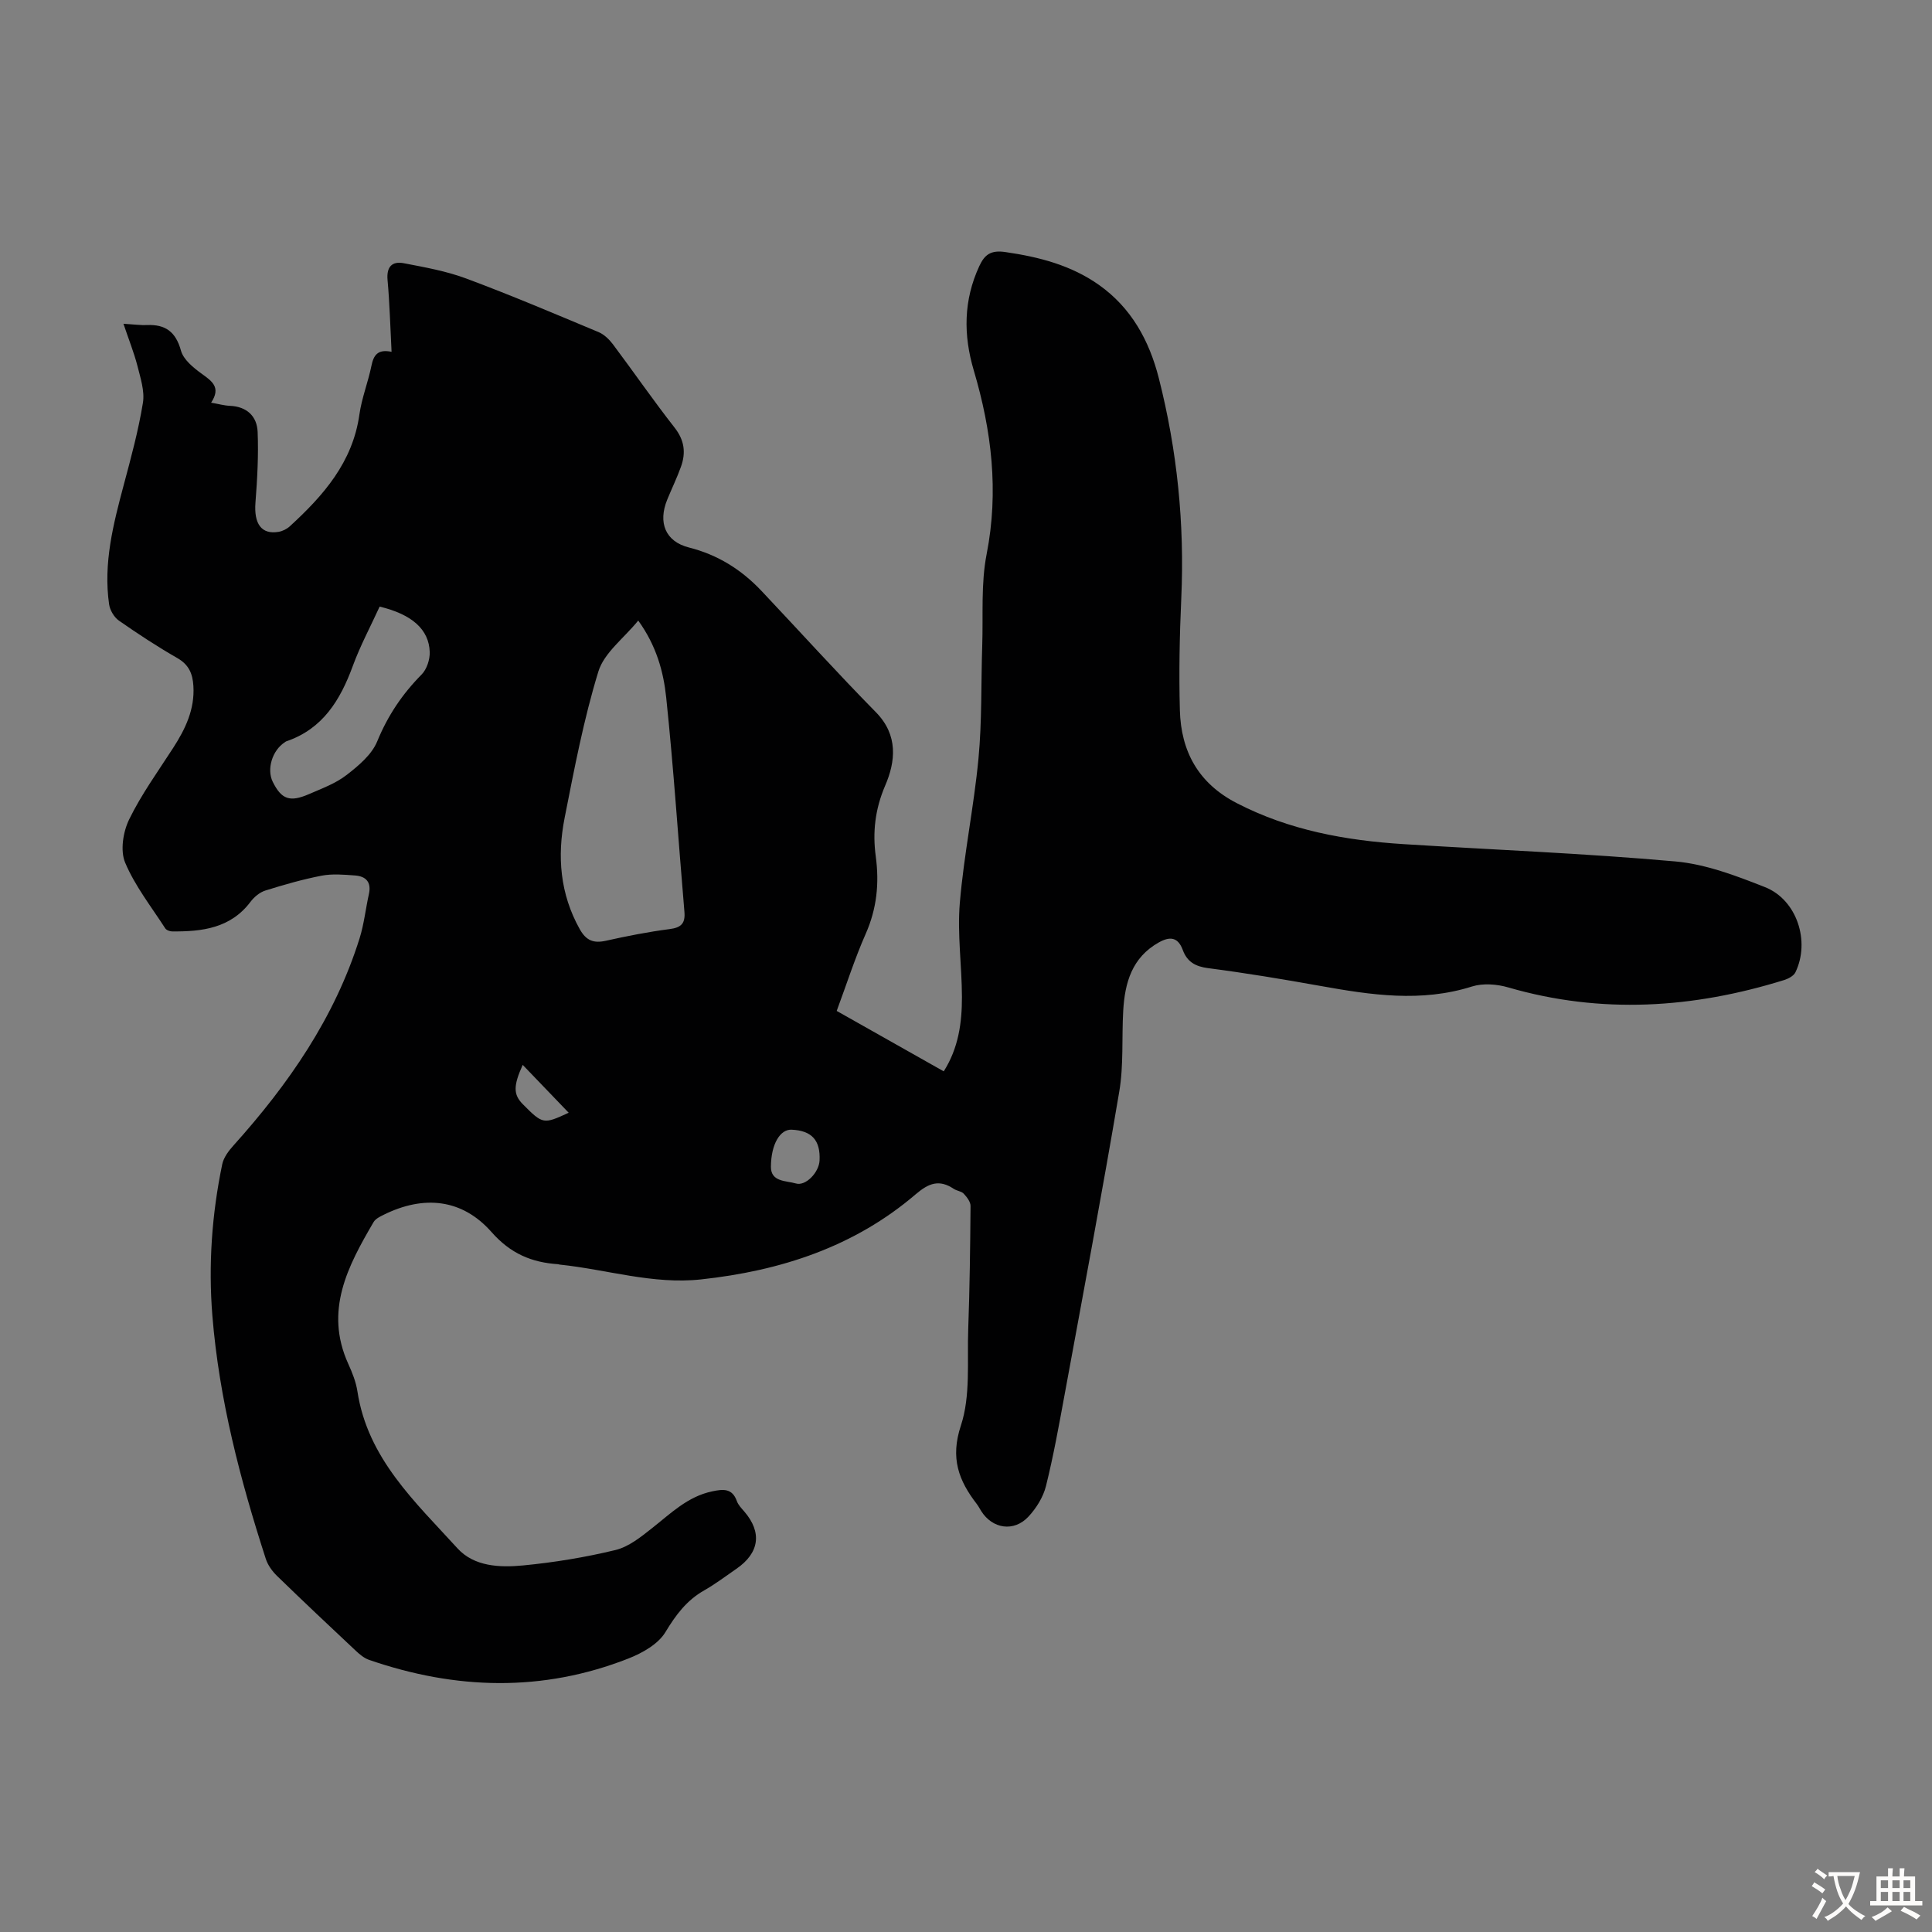 <svg enable-background="new 0 0 400 400" viewBox="0 0 400 400" xmlns="http://www.w3.org/2000/svg"><rect x="0" y="0" width="400" height="400" fill="#808080" stroke="none"/><path d="m25.56 67.03c2.42.15 3.64.33 4.85.27 3.85-.17 5.98 1.4 7.06 5.3.51 1.85 2.54 3.51 4.25 4.75 2.13 1.55 4.11 2.81 1.99 6.02 1.52.26 2.69.6 3.88.65 3.51.15 5.61 2.15 5.75 5.38.2 4.87-.07 9.78-.45 14.65-.34 4.39 1.23 6.67 4.8 6.06.82-.14 1.71-.59 2.33-1.16 6.94-6.36 13-13.24 14.39-23.13.48-3.41 1.8-6.69 2.49-10.08.45-2.22 1.31-3.5 4.17-2.9-.27-5.11-.39-10-.83-14.85-.25-2.76.93-3.96 3.38-3.49 4.37.84 8.81 1.63 12.95 3.18 9.21 3.43 18.27 7.28 27.34 11.07 1.15.48 2.21 1.5 2.98 2.52 4.3 5.73 8.36 11.63 12.78 17.27 2.05 2.62 2.36 5.21 1.31 8.11-.83 2.31-1.91 4.52-2.84 6.8-1.94 4.75-.39 8.66 4.49 9.9 5.98 1.51 10.86 4.58 15.01 8.97 7.91 8.37 15.63 16.93 23.71 25.14 4.68 4.76 4.05 10.24 1.92 15.18-2.11 4.92-2.63 9.68-1.95 14.69.75 5.58.21 10.81-2.09 16.02-2.25 5.09-3.95 10.43-6 15.95 7.42 4.19 14.69 8.29 22.16 12.51 3.06-4.82 3.78-10.07 3.77-15.41-.02-6.49-.98-13.02-.44-19.45.84-9.99 2.91-19.88 3.86-29.87.74-7.75.52-15.58.78-23.38.21-6.33-.29-12.82.91-18.96 2.55-13.03 1.04-25.58-2.66-38.05-2.18-7.36-2.13-14.52 1.14-21.59 1.11-2.4 2.4-3.35 5.37-2.92 6.97 1.01 13.61 2.71 19.41 6.81 6.7 4.75 10.41 11.51 12.4 19.34 3.8 14.96 5.34 30.12 4.64 45.56-.35 7.71-.5 15.44-.29 23.16.23 8.51 3.81 15.11 11.76 19.22 10.89 5.63 22.55 7.74 34.57 8.5 18.75 1.18 37.54 1.91 56.24 3.58 6.31.56 12.59 2.96 18.57 5.32 6.61 2.61 9.41 11.23 6.3 17.64-.36.74-1.45 1.32-2.31 1.59-18.9 5.88-37.91 7.12-57.16 1.53-2.34-.68-5.22-.9-7.48-.19-10.55 3.34-20.95 1.76-31.43-.12-7.7-1.38-15.43-2.67-23.19-3.67-2.69-.35-4.37-1.33-5.27-3.77-.99-2.68-2.66-2.85-4.96-1.56-5.57 3.12-7.04 8.36-7.37 14.15-.32 5.58.11 11.27-.82 16.74-3.54 20.94-7.47 41.82-11.31 62.71-1.17 6.35-2.31 12.72-3.87 18.98-.57 2.27-2 4.56-3.62 6.3-3.01 3.24-7.48 2.54-9.8-1.18-.3-.47-.55-.98-.89-1.42-3.76-4.87-5.53-9.51-3.3-16.25 2.03-6.15 1.28-13.26 1.52-19.96.31-8.5.41-17 .48-25.5.01-.86-.75-1.84-1.4-2.54-.49-.53-1.45-.59-2.09-1.02-2.98-1.99-5.15-1.19-7.84 1.11-12.76 10.93-28.02 15.87-44.48 17.65-9.97 1.08-19.5-2.06-29.25-3.07-.11-.01-.22-.07-.33-.08-5.49-.36-9.84-2.19-13.78-6.65-6.1-6.92-14.04-7.68-22.32-3.59-.78.38-1.71.84-2.11 1.53-5.34 9.12-10.22 18.33-5.24 29.33.83 1.82 1.6 3.75 1.9 5.71 2.12 13.9 11.98 22.9 20.72 32.5 3.44 3.78 8.76 4 13.55 3.54 6.43-.62 12.86-1.67 19.14-3.19 2.75-.66 5.29-2.71 7.6-4.54 3.86-3.04 7.35-6.54 12.44-7.61 2.27-.48 4.15-.68 5.11 2.02.29.81.97 1.5 1.55 2.17 3.7 4.31 3.13 8.55-1.64 11.84-2.21 1.52-4.36 3.16-6.69 4.48-3.62 2.06-5.86 5.07-8.01 8.63-1.49 2.48-4.76 4.32-7.62 5.45-17.83 7.02-35.82 6.49-53.76.29-1-.35-1.92-1.12-2.71-1.86-5.47-5.13-10.93-10.27-16.31-15.5-1-.97-1.92-2.24-2.34-3.55-5.31-16.41-9.66-33.05-11.06-50.32-.85-10.55-.11-21.02 2.04-31.37.29-1.4 1.32-2.77 2.31-3.87 11.4-12.68 20.98-26.47 26.13-42.92.93-2.97 1.25-6.12 1.93-9.17.54-2.44-.6-3.66-2.85-3.83-2.31-.17-4.7-.39-6.94.04-3.94.76-7.82 1.88-11.66 3.08-1.15.36-2.3 1.32-3.05 2.31-4.14 5.51-10.04 6.2-16.24 6.15-.49 0-1.2-.27-1.44-.65-2.88-4.47-6.25-8.75-8.29-13.59-1.04-2.48-.43-6.36.82-8.93 2.53-5.19 5.97-9.94 9.12-14.82 2.53-3.92 4.49-7.99 4.19-12.83-.15-2.48-.9-4.37-3.27-5.74-4.17-2.39-8.2-5.03-12.14-7.78-1-.7-1.86-2.15-2.04-3.37-1.23-8.51.87-16.64 3.04-24.77 1.5-5.61 3.03-11.24 3.96-16.96.4-2.46-.53-5.2-1.16-7.74-.7-2.68-1.75-5.3-2.87-8.63zm106.58 61.45c-2.99 3.68-7.06 6.67-8.25 10.54-3.04 9.89-4.98 20.13-6.99 30.31-1.57 7.95-.96 15.75 3.14 23.06 1.33 2.37 2.88 2.95 5.42 2.38 4.35-.97 8.75-1.84 13.17-2.41 2.43-.31 3.28-1.2 3.07-3.6-1.26-14.78-2.22-29.6-3.77-44.35-.56-5.35-2.03-10.72-5.79-15.93zm-53.54-2.89c-1.91 4.17-4.03 8.13-5.56 12.3-2.59 7.06-6.21 13.03-13.78 15.6-.1.03-.19.12-.28.18-2.62 1.68-3.81 5.6-2.5 8.22 1.8 3.61 3.52 4.25 7.5 2.52 2.66-1.16 5.49-2.19 7.74-3.93 2.49-1.92 5.25-4.23 6.38-6.99 2.18-5.32 5.19-9.8 9.19-13.84 1.07-1.08 1.73-3.1 1.68-4.66-.15-4.68-3.69-7.8-10.37-9.4zm85.28 108.3c-2.33-.1-4.24 2.93-4.27 7.67-.02 3.19 3.18 2.87 5.15 3.46 2.06.62 4.8-2.3 4.92-4.74.21-4.2-1.61-6.21-5.8-6.39zm-46.14-3.51c-3.24-3.38-6.39-6.65-9.52-9.91-1.96 4.35-1.96 6.15.04 8.16 4.12 4.15 4.25 4.17 9.48 1.75z" fill="#010102"/><g fill="#fcfbfa"><path d="m377.9 391.2c-.2.3-.4.5-.6.8-.7-.6-1.4-1-2.2-1.5.2-.3.4-.5.5-.8.6.4 1.4.8 2.3 1.5zm-1.8 6.1c-.2-.2-.5-.4-.9-.6.4-.6.8-1.2 1.2-1.9s.7-1.3.9-1.9c.3.3.5.5.8.7-.7 1.3-1.4 2.6-2 3.7zm2.2-9c-.3.3-.5.5-.6.8-.6-.6-1.3-1.1-2-1.5.3-.3.5-.5.6-.7.6.5 1.3.9 2 1.4zm.3.2v-.9h2 4.5c-.3 1.3-.6 2.5-1 3.6s-.9 2.1-1.4 3c.4.5 1 1 1.6 1.4s1.2.8 1.9 1.1c-.3.2-.5.4-.8.8-.4-.3-1-.7-1.6-1.2s-1.2-1.1-1.6-1.6c-.5.6-1.1 1.1-1.7 1.6s-1.4.9-2.1 1.4c-.1-.3-.3-.5-.7-.8.6-.2 1.2-.5 1.9-1s1.4-1.1 2-1.8c-.5-.8-.9-1.6-1.2-2.5s-.6-2-.8-3.2c-.4.1-.7.1-1 .1zm2.5 2.7c.3 1 .7 1.7 1 2.2.3-.5.6-1.1 1-2s.6-1.9.9-3h-3.2-.4c.1.9.3 1.8.7 2.8z"/><path d="m396.5 388.5v1.5 3.6h1.5v.9c-.4 0-1 0-1.7 0h-7.9c-.5 0-.9 0-1.2 0v-.9h1.3v-3.5c0-.7 0-1.2 0-1.6h2.4c0-.8 0-1.4 0-1.7h1c0 .3-.1.8-.1 1.7h1.5c0-.8 0-1.4 0-1.7h1c0 .3-.1.9-.1 1.7zm-8.2 9.2c-.2-.3-.5-.5-.8-.8.8-.3 1.4-.6 1.9-.9s1-.7 1.4-1.1c.3.3.6.5.9.8-1.6 1-2.8 1.6-3.4 2zm2.6-6.8v-1.6h-1.5v1.6zm0 2.7v-1.9h-1.5v1.9zm2.4-2.7v-1.6h-1.5v1.6zm0 2.7v-1.9h-1.5v1.9zm.2 2 .7-.8c.4.2.9.5 1.6.8s1.3.7 1.8 1c-.3.3-.5.5-.8.8-.4-.3-1.5-1-3.3-1.8zm2-4.7v-1.6h-1.4v1.6zm0 2.7v-1.9h-1.4v1.9z"/></g></svg>